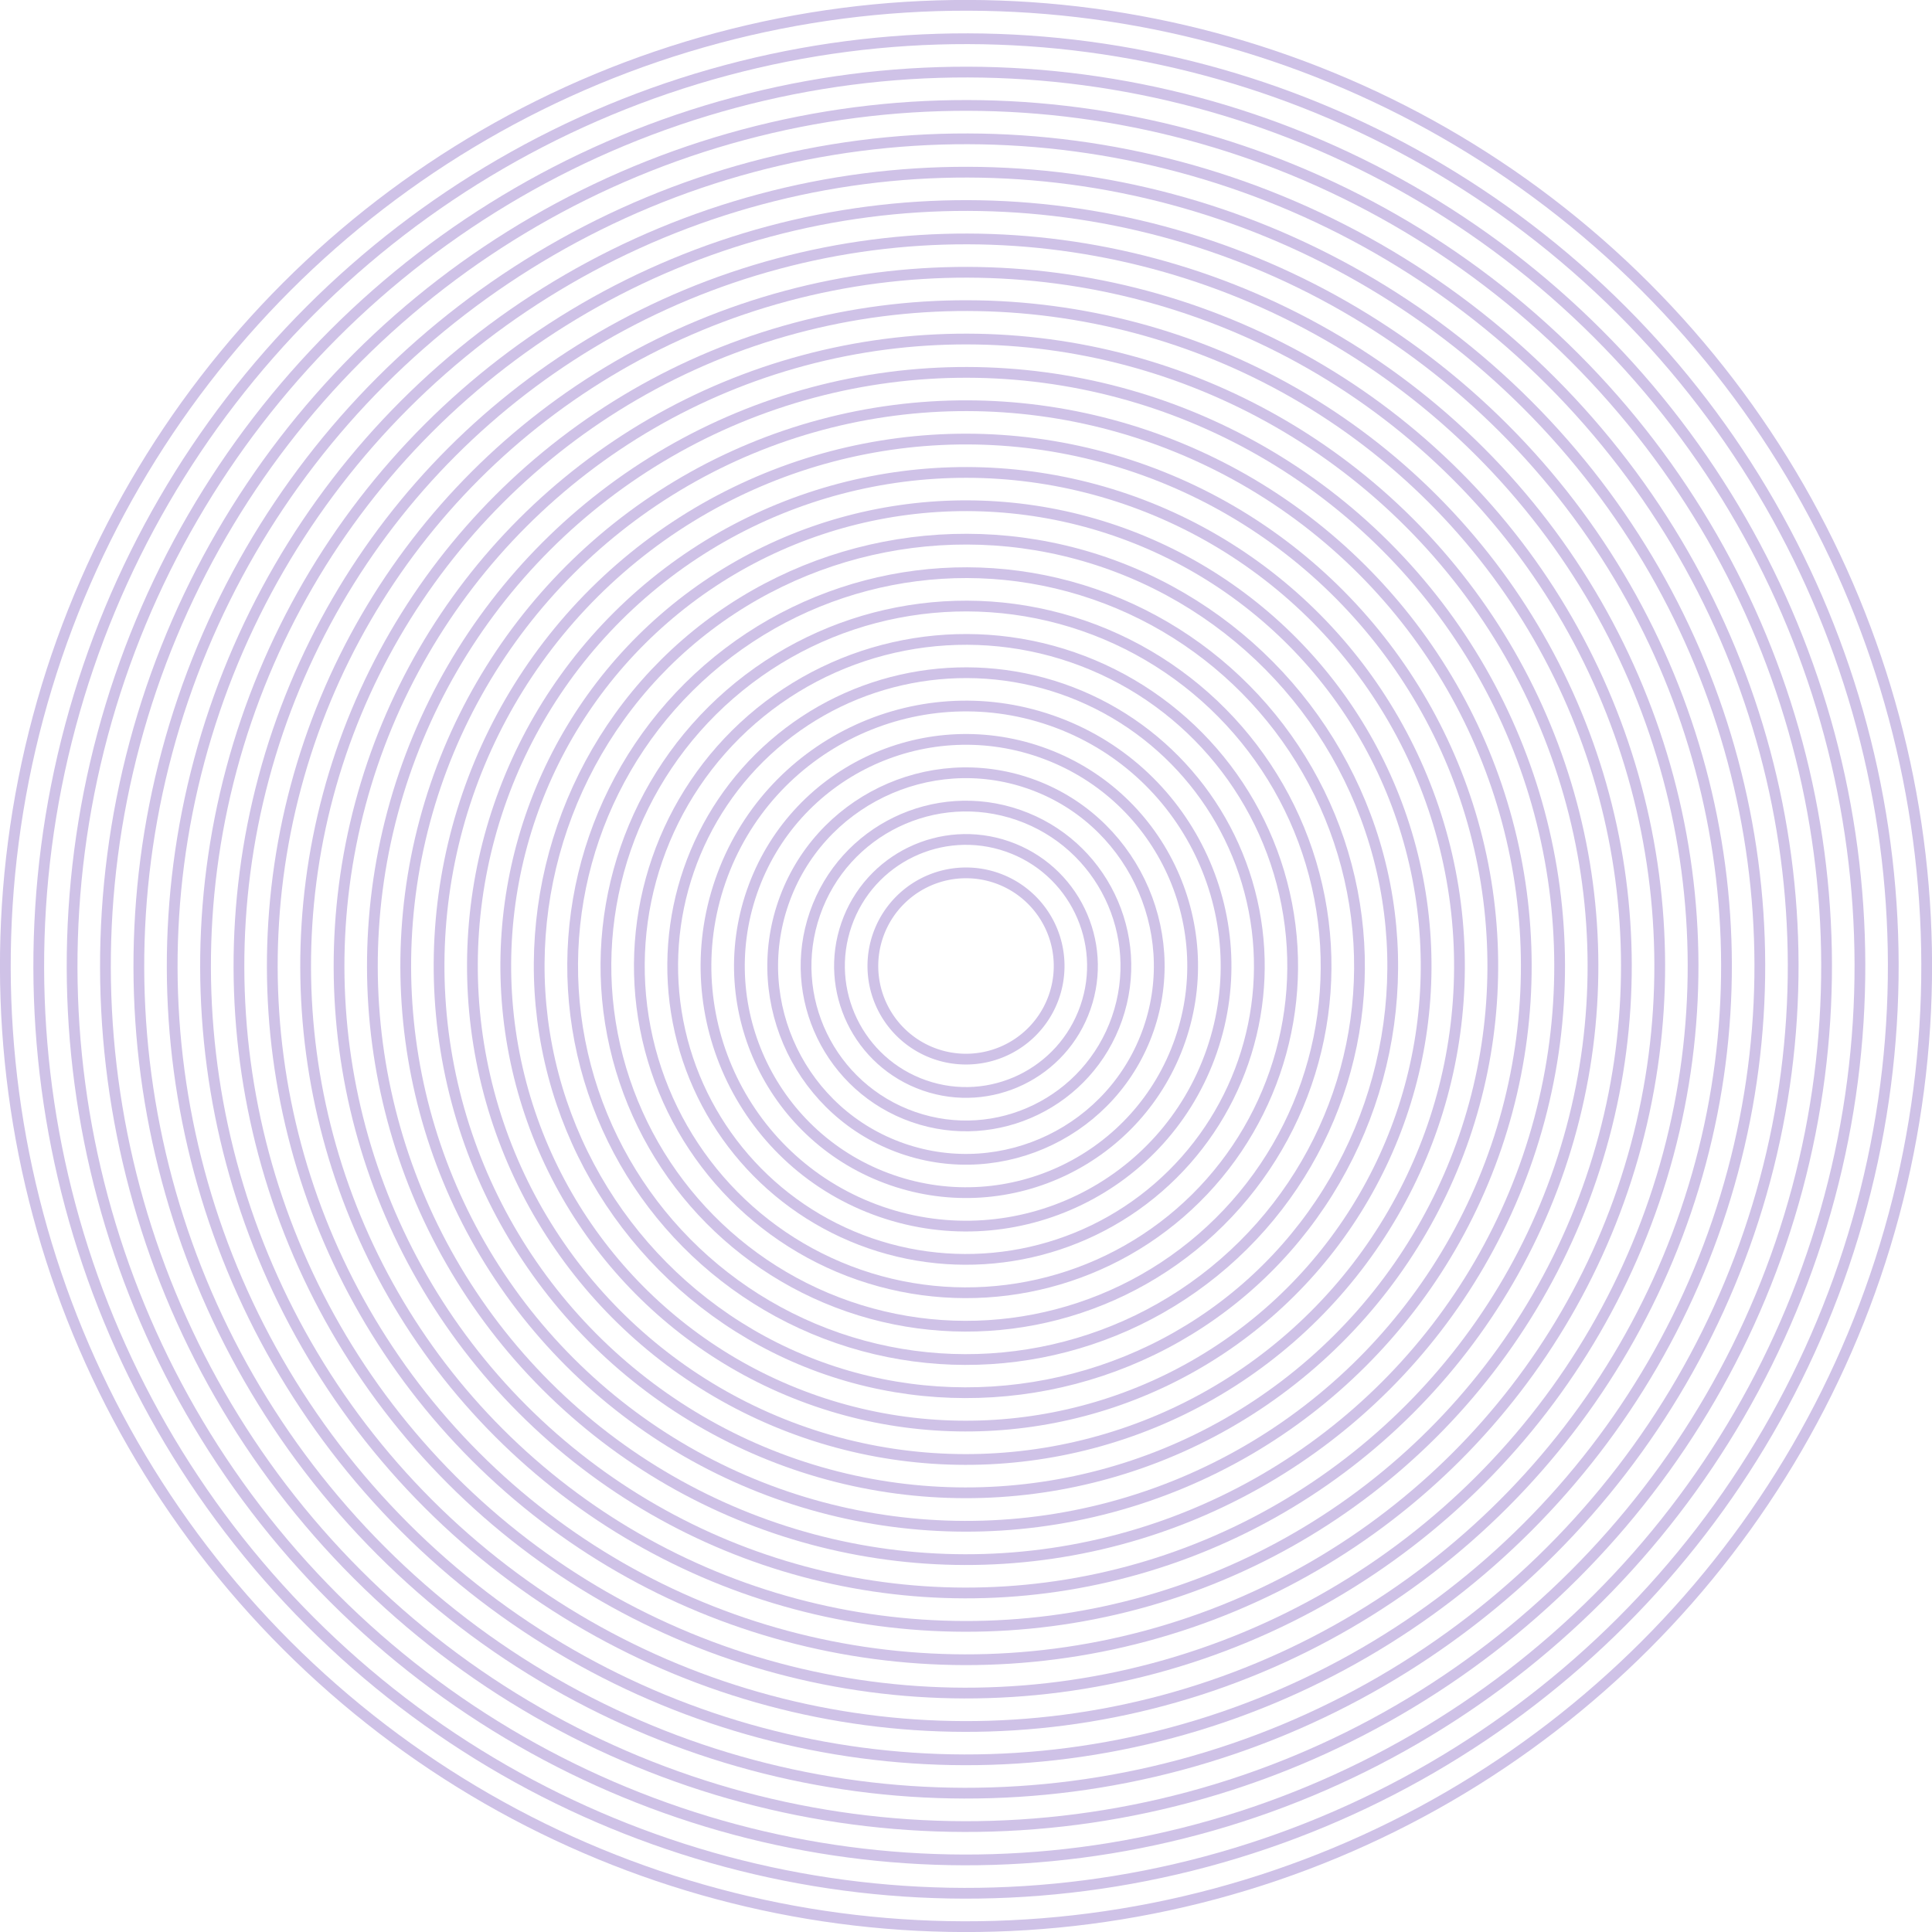 <?xml version="1.0" encoding="UTF-8"?> <svg xmlns="http://www.w3.org/2000/svg" viewBox="0 0 285.66 285.66"> <defs> <style>.cls-1{fill:none;stroke:#cfc2e7;stroke-miterlimit:10;stroke-width:1.59px;}</style> </defs> <g id="Слой_2" data-name="Слой 2"> <g id="Слой_1-2" data-name="Слой 1"> <circle class="cls-1" cx="142.83" cy="142.83" r="142.04" transform="translate(-59.16 142.83) rotate(-45)"></circle> <circle class="cls-1" cx="142.83" cy="142.83" r="137.1" transform="translate(-59.16 142.83) rotate(-45)"></circle> <circle class="cls-1" cx="142.83" cy="142.83" r="132.17" transform="translate(-59.16 142.83) rotate(-45)"></circle> <circle class="cls-1" cx="142.83" cy="142.83" r="127.24" transform="translate(-59.16 142.83) rotate(-45)"></circle> <circle class="cls-1" cx="142.83" cy="142.83" r="122.3" transform="translate(-59.16 142.83) rotate(-45)"></circle> <circle class="cls-1" cx="142.83" cy="142.83" r="117.37" transform="translate(-59.16 142.83) rotate(-45)"></circle> <circle class="cls-1" cx="142.83" cy="142.83" r="112.44" transform="translate(-59.16 142.83) rotate(-45)"></circle> <circle class="cls-1" cx="142.83" cy="142.83" r="107.5" transform="translate(-59.16 142.83) rotate(-45)"></circle> <circle class="cls-1" cx="142.83" cy="142.83" r="102.57" transform="translate(-59.16 142.83) rotate(-45)"></circle> <circle class="cls-1" cx="142.83" cy="142.83" r="97.64" transform="translate(-59.16 142.83) rotate(-45)"></circle> <circle class="cls-1" cx="142.83" cy="142.83" r="92.7" transform="translate(-59.16 142.83) rotate(-45)"></circle> <circle class="cls-1" cx="142.83" cy="142.83" r="87.77" transform="translate(-59.16 142.83) rotate(-45)"></circle> <circle class="cls-1" cx="142.83" cy="142.83" r="82.84" transform="translate(-59.16 142.83) rotate(-45)"></circle> <circle class="cls-1" cx="142.83" cy="142.83" r="77.9" transform="translate(-38.62 231.59) rotate(-71.07)"></circle> <circle class="cls-1" cx="142.83" cy="142.83" r="72.97" transform="translate(-38.65 231.53) rotate(-71.05)"></circle> <circle class="cls-1" cx="142.83" cy="142.83" r="68.04" transform="translate(-38.68 231.46) rotate(-71.03)"></circle> <circle class="cls-1" cx="142.83" cy="142.83" r="63.1" transform="translate(-38.71 231.4) rotate(-71.01)"></circle> <circle class="cls-1" cx="142.83" cy="142.83" r="58.17" transform="translate(-38.74 231.33) rotate(-70.98)"></circle> <circle class="cls-1" cx="142.83" cy="142.83" r="53.24" transform="translate(-38.78 231.27) rotate(-70.96)"></circle> <circle class="cls-1" cx="142.83" cy="142.83" r="48.3" transform="translate(-38.81 231.2) rotate(-70.94)"></circle> <circle class="cls-1" cx="142.83" cy="142.83" r="43.37" transform="translate(-38.84 231.13) rotate(-70.92)"></circle> <circle class="cls-1" cx="142.83" cy="142.83" r="38.44" transform="translate(-38.87 231.07) rotate(-70.9)"></circle> <circle class="cls-1" cx="142.83" cy="142.83" r="33.5" transform="translate(-38.9 231) rotate(-70.88)"></circle> <circle class="cls-1" cx="142.83" cy="142.83" r="28.57" transform="translate(-38.94 230.94) rotate(-70.86)"></circle> <circle class="cls-1" cx="142.83" cy="142.83" r="23.64" transform="translate(-38.97 230.87) rotate(-70.84)"></circle> <circle class="cls-1" cx="142.83" cy="142.83" r="18.7" transform="translate(-39 230.8) rotate(-70.82)"></circle> <path class="cls-1" d="M156.6,142.83a13.77,13.77,0,1,1-13.77-13.77A13.76,13.76,0,0,1,156.6,142.83Z"></path> </g> </g> </svg> 